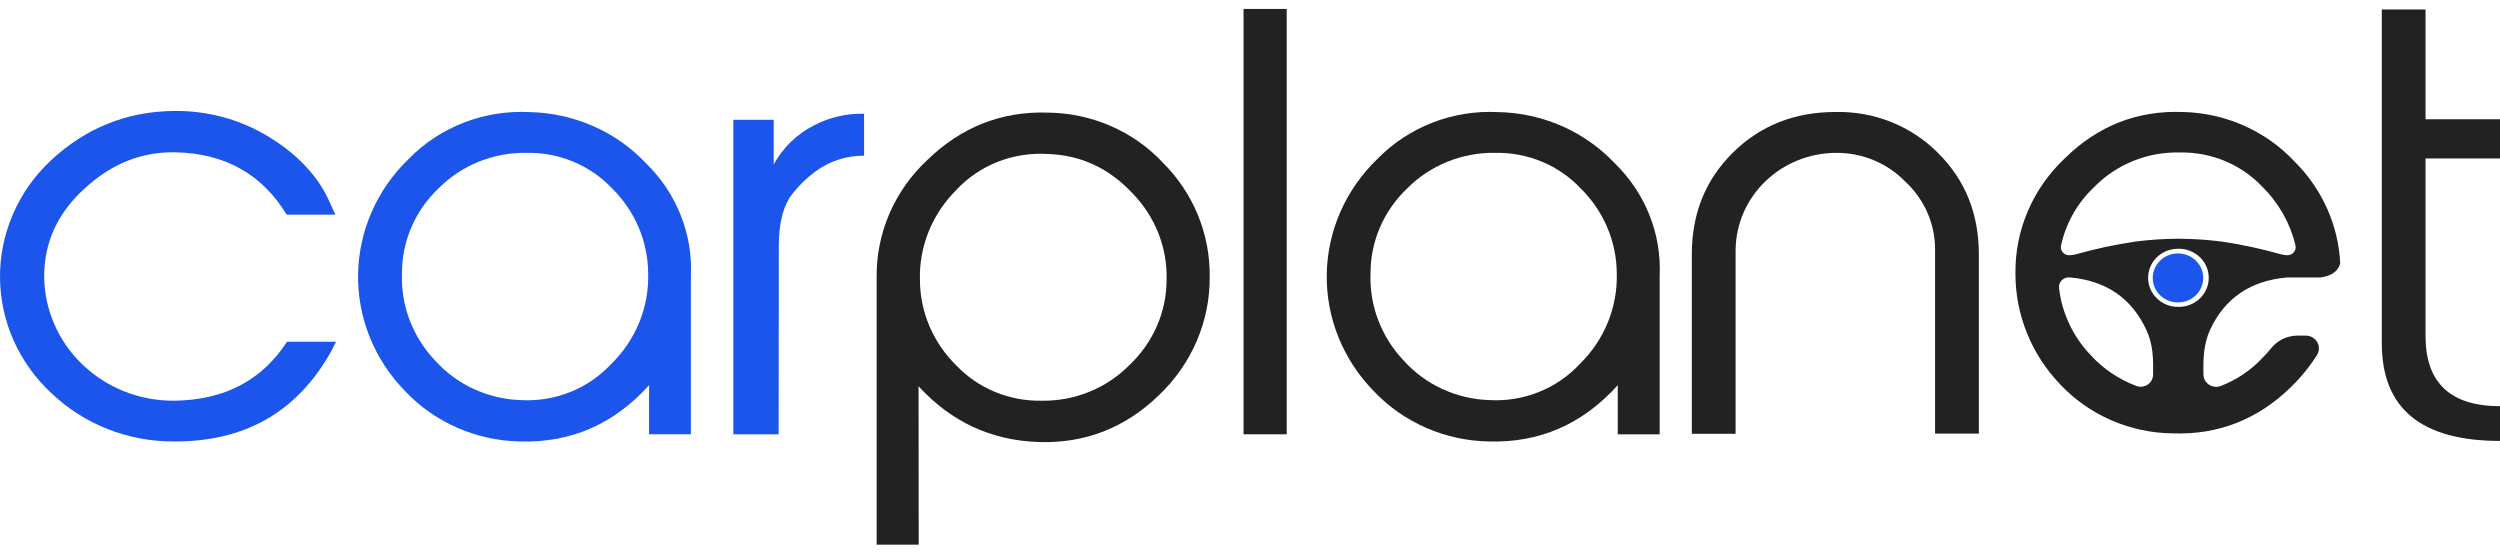 <svg width="140" height="31" viewBox="0 0 140 31" fill="none" xmlns="http://www.w3.org/2000/svg">
<path d="M18.557 19.655C16.648 23.085 13.686 24.753 9.708 24.721C7.163 24.727 4.717 23.762 2.897 22.035C1.99 21.199 1.266 20.193 0.768 19.079C0.27 17.965 0.009 16.765 0 15.551C-0.009 14.336 0.235 13.133 0.717 12.012C1.198 10.891 1.908 9.876 2.803 9.027C4.742 7.205 7.035 6.247 9.708 6.215C11.598 6.183 13.457 6.686 15.056 7.664C16.615 8.62 17.762 9.795 18.428 11.246L18.779 12.021H16.053C14.685 9.764 12.616 8.591 9.825 8.528C7.946 8.497 6.292 9.146 4.795 10.505C3.236 11.895 2.473 13.563 2.473 15.48C2.487 17.337 3.261 19.114 4.623 20.419C5.986 21.724 7.826 22.451 9.74 22.44C12.572 22.409 14.673 21.296 16.073 19.136H18.82L18.557 19.655Z" fill="#1B55EC"/>
<path d="M38.703 24.32H36.348V21.571C34.373 23.762 31.954 24.812 29.09 24.721C27.884 24.695 26.696 24.433 25.597 23.95C24.498 23.467 23.51 22.774 22.694 21.912C20.965 20.151 20.017 17.802 20.052 15.37C20.088 12.938 21.104 10.617 22.883 8.904C23.749 8.015 24.803 7.32 25.973 6.866C27.143 6.413 28.401 6.212 29.659 6.278C30.883 6.302 32.089 6.567 33.204 7.055C34.32 7.543 35.323 8.245 36.152 9.119C37.01 9.949 37.679 10.944 38.116 12.04C38.553 13.136 38.748 14.31 38.689 15.484V24.32H38.703ZM22.51 15.329C22.446 17.134 23.121 18.89 24.387 20.212C24.983 20.871 25.711 21.405 26.526 21.781C27.341 22.158 28.227 22.37 29.129 22.404C30.079 22.462 31.031 22.311 31.912 21.962C32.794 21.613 33.583 21.075 34.221 20.389C34.906 19.721 35.443 18.924 35.8 18.048C36.157 17.171 36.326 16.233 36.297 15.291C36.283 13.508 35.552 11.801 34.261 10.534C33.656 9.898 32.92 9.393 32.1 9.052C31.281 8.712 30.396 8.544 29.505 8.559C28.587 8.542 27.675 8.709 26.826 9.049C25.977 9.389 25.21 9.896 24.572 10.536C23.913 11.159 23.391 11.905 23.037 12.729C22.682 13.552 22.503 14.437 22.51 15.329Z" fill="#1B55EC"/>
<path d="M43.604 24.321H41.067V6.71H43.328V9.213C43.832 8.275 44.621 7.509 45.588 7.019C46.447 6.569 47.412 6.345 48.388 6.37V8.719C47.398 8.712 46.434 9.027 45.65 9.614C45.097 10.023 44.614 10.513 44.218 11.067C43.805 11.739 43.614 12.634 43.614 13.785L43.604 24.321Z" fill="#1B55EC"/>
<path d="M51.447 30.5H49.092V15.515C49.079 14.294 49.324 13.083 49.811 11.956C50.298 10.83 51.017 9.812 51.924 8.965C53.834 7.111 56.094 6.215 58.705 6.307C59.91 6.322 61.099 6.576 62.199 7.054C63.299 7.532 64.287 8.224 65.1 9.088C65.952 9.933 66.624 10.933 67.078 12.03C67.531 13.128 67.757 14.302 67.743 15.484C67.755 16.72 67.51 17.945 67.022 19.087C66.534 20.228 65.814 21.262 64.904 22.127C63.025 23.949 60.767 24.845 58.156 24.753C55.483 24.661 53.255 23.611 51.44 21.632L51.447 30.5ZM58.677 8.624C57.721 8.563 56.764 8.712 55.876 9.061C54.989 9.41 54.194 9.95 53.552 10.639C52.88 11.308 52.353 12.101 52.003 12.971C51.653 13.842 51.487 14.772 51.516 15.706C51.53 17.489 52.261 19.196 53.552 20.463C54.159 21.101 54.898 21.607 55.721 21.948C56.544 22.289 57.432 22.456 58.326 22.44C59.239 22.454 60.145 22.286 60.989 21.946C61.832 21.606 62.594 21.101 63.227 20.463C63.891 19.843 64.419 19.099 64.78 18.276C65.141 17.454 65.328 16.569 65.329 15.674C65.354 14.784 65.199 13.897 64.871 13.064C64.543 12.232 64.05 11.47 63.419 10.823C62.109 9.428 60.55 8.687 58.677 8.624Z" fill="#222222"/>
<path d="M72.055 24.321H69.638V0.5H72.055V24.321Z" fill="#222222"/>
<path d="M92.949 24.321H90.594V21.571C88.62 23.762 86.201 24.812 83.338 24.721C82.132 24.695 80.944 24.433 79.844 23.95C78.745 23.467 77.757 22.774 76.94 21.912C75.211 20.151 74.262 17.802 74.298 15.37C74.334 12.938 75.351 10.616 77.132 8.904C77.997 8.015 79.052 7.319 80.223 6.865C81.393 6.412 82.652 6.212 83.91 6.278C85.134 6.303 86.34 6.567 87.455 7.055C88.571 7.543 89.573 8.245 90.403 9.119C91.261 9.948 91.931 10.944 92.368 12.04C92.805 13.136 93 14.31 92.94 15.484V24.321H92.949ZM76.749 15.33C76.685 17.134 77.36 18.89 78.626 20.212C79.222 20.871 79.95 21.405 80.765 21.782C81.58 22.158 82.466 22.37 83.368 22.404C84.319 22.462 85.271 22.311 86.153 21.962C87.035 21.613 87.825 21.075 88.463 20.389C89.147 19.721 89.684 18.924 90.041 18.048C90.398 17.171 90.567 16.234 90.539 15.292C90.526 13.508 89.795 11.801 88.502 10.534C87.899 9.898 87.163 9.393 86.344 9.053C85.525 8.713 84.642 8.545 83.751 8.559C82.833 8.543 81.921 8.709 81.073 9.05C80.224 9.39 79.456 9.896 78.818 10.536C78.159 11.159 77.635 11.905 77.28 12.728C76.924 13.552 76.744 14.437 76.749 15.33Z" fill="#222222"/>
<path d="M110.815 24.283H108.364V13.984C108.368 13.267 108.22 12.557 107.93 11.898C107.64 11.239 107.214 10.644 106.678 10.151C106.178 9.641 105.575 9.236 104.907 8.962C104.238 8.689 103.519 8.551 102.794 8.56C101.313 8.572 99.896 9.149 98.849 10.166C97.801 11.182 97.207 12.558 97.194 13.995V24.294H94.742V14.242C94.742 11.956 95.506 10.071 97.032 8.557C98.559 7.044 100.471 6.271 102.798 6.271C103.864 6.248 104.922 6.439 105.908 6.833C106.893 7.227 107.783 7.815 108.523 8.56C110.05 10.073 110.815 11.958 110.815 14.244V24.283Z" fill="#222222"/>
<path d="M140 24.692C135.577 24.692 133.381 22.868 133.381 19.223V0.531H135.83V6.679H140V8.873H135.83V18.82C135.83 21.446 137.232 22.745 140 22.745V24.692Z" fill="#222222"/>
<path d="M129.148 18.795H128.652C128.376 18.796 128.104 18.856 127.855 18.973C127.606 19.089 127.388 19.258 127.215 19.467C127.053 19.668 126.879 19.86 126.696 20.044C126.054 20.731 125.26 21.267 124.374 21.611C124.267 21.654 124.152 21.67 124.037 21.659C123.922 21.648 123.812 21.61 123.716 21.549C123.62 21.488 123.54 21.405 123.484 21.308C123.428 21.21 123.397 21.101 123.394 20.989C123.375 20.116 123.394 19.267 123.774 18.448C124.595 16.691 126.037 15.714 128.078 15.538H129.923C130.709 15.45 130.972 15.063 131.053 14.743C130.947 12.602 130.035 10.574 128.491 9.043C127.694 8.191 126.727 7.507 125.648 7.03C124.569 6.553 123.402 6.295 122.217 6.271C119.68 6.179 117.466 7.055 115.633 8.864C114.743 9.7 114.038 10.704 113.562 11.813C113.086 12.923 112.849 14.116 112.865 15.318C112.859 17.636 113.766 19.869 115.402 21.558C116.202 22.401 117.172 23.076 118.25 23.542C119.329 24.008 120.495 24.256 121.675 24.269C124.212 24.361 126.429 23.485 128.26 21.708C128.831 21.16 129.331 20.547 129.752 19.883C129.819 19.776 129.856 19.654 129.859 19.53C129.863 19.405 129.832 19.281 129.771 19.171C129.71 19.061 129.62 18.968 129.511 18.903C129.402 18.837 129.277 18.8 129.148 18.795ZM115.414 13.769C115.681 12.511 116.332 11.361 117.282 10.467C117.901 9.835 118.65 9.337 119.48 9.005C120.311 8.672 121.204 8.514 122.102 8.539C122.965 8.526 123.821 8.691 124.614 9.023C125.406 9.356 126.117 9.848 126.699 10.467C127.613 11.37 128.252 12.501 128.544 13.735C128.561 13.8 128.562 13.868 128.549 13.933C128.535 13.999 128.507 14.061 128.465 14.114C128.424 14.168 128.371 14.211 128.31 14.242C128.249 14.273 128.181 14.29 128.112 14.293C127.986 14.292 127.86 14.275 127.739 14.241C126.642 13.931 125.526 13.692 124.397 13.525C123.611 13.426 122.819 13.374 122.026 13.368H121.964C121.172 13.374 120.381 13.426 119.595 13.525C118.466 13.692 117.349 13.931 116.253 14.241C116.131 14.275 116.006 14.292 115.879 14.293C115.811 14.294 115.744 14.281 115.681 14.255C115.619 14.228 115.563 14.188 115.519 14.138C115.474 14.088 115.442 14.029 115.424 13.965C115.405 13.901 115.402 13.834 115.414 13.769ZM120.571 20.991C120.569 21.1 120.541 21.207 120.488 21.303C120.435 21.399 120.358 21.481 120.265 21.542C120.172 21.602 120.065 21.64 119.954 21.652C119.842 21.664 119.729 21.649 119.625 21.609C118.651 21.243 117.781 20.656 117.088 19.897C116.093 18.861 115.468 17.541 115.307 16.133C115.298 16.059 115.304 15.984 115.326 15.913C115.349 15.841 115.386 15.775 115.436 15.719C115.487 15.662 115.549 15.617 115.618 15.585C115.688 15.554 115.763 15.537 115.84 15.535H115.898C117.918 15.708 119.357 16.684 120.183 18.446C120.578 19.27 120.591 20.118 120.575 20.991H120.571ZM121.984 17.185C121.54 17.189 121.112 17.021 120.795 16.718C120.478 16.416 120.297 16.003 120.294 15.571C120.29 15.139 120.463 14.724 120.775 14.416C121.087 14.109 121.512 13.934 121.957 13.93H122.031C122.475 13.935 122.9 14.11 123.211 14.419C123.522 14.727 123.695 15.143 123.69 15.575C123.685 16.006 123.504 16.419 123.187 16.721C122.869 17.023 122.441 17.19 121.996 17.185H121.984Z" fill="#222222"/>
<path d="M121.967 16.937C122.747 16.937 123.38 16.323 123.38 15.565C123.38 14.807 122.747 14.192 121.967 14.192C121.186 14.192 120.553 14.807 120.553 15.565C120.553 16.323 121.186 16.937 121.967 16.937Z" fill="#1B55EC"/>
</svg>
